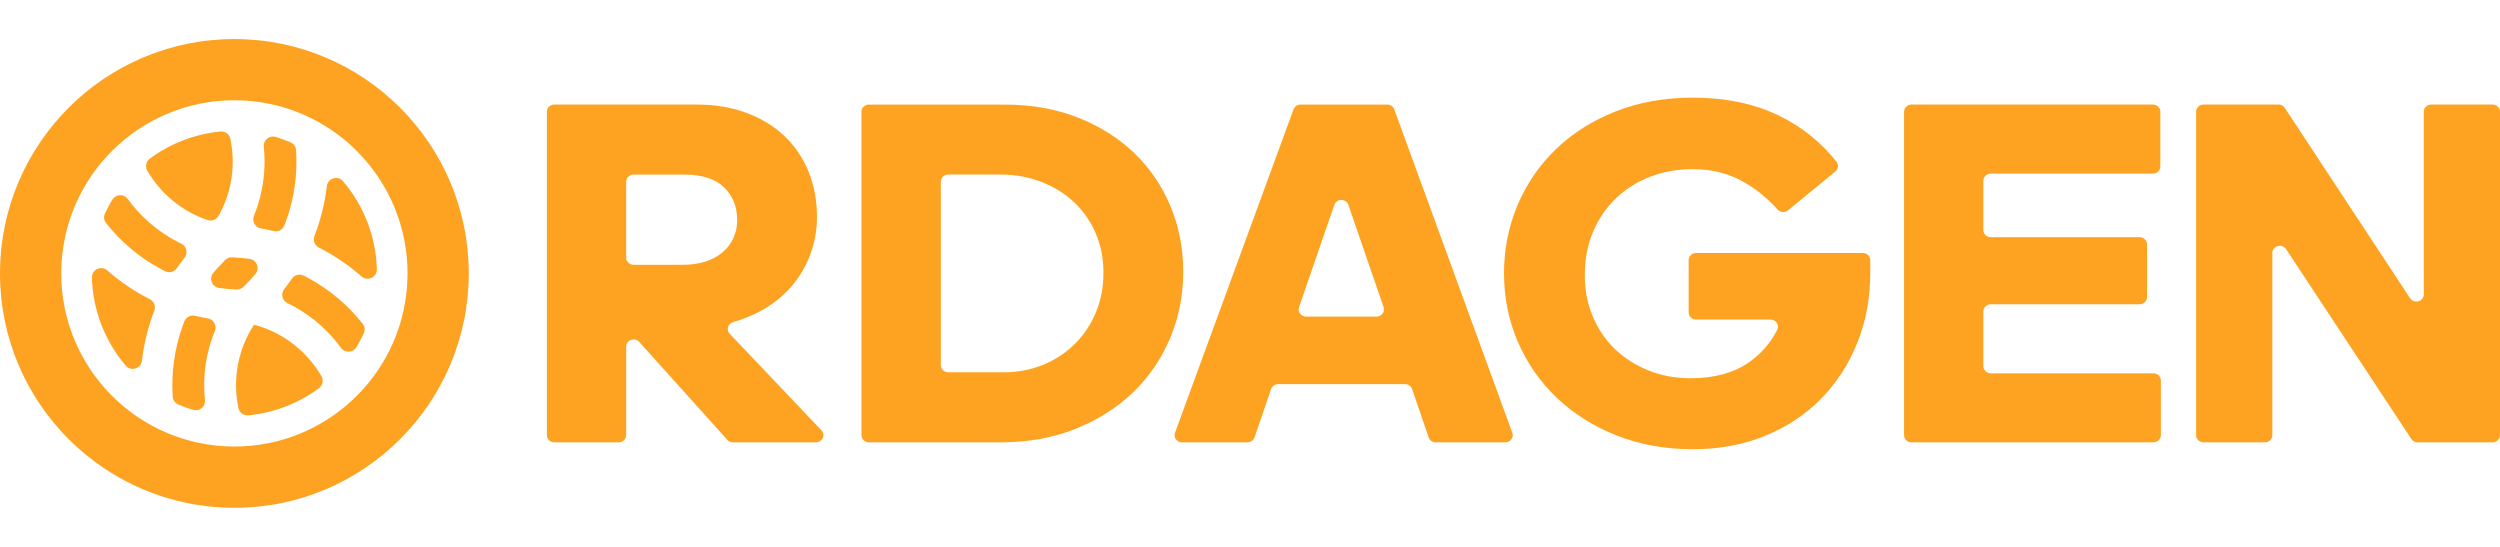<svg width="128" height="28" viewBox="0 0 128 28" fill="none" xmlns="http://www.w3.org/2000/svg">
<path fill-rule="evenodd" clip-rule="evenodd" d="M13.007 16.623C12.17 17.901 11.903 19.444 12.206 20.89C12.255 21.129 12.474 21.289 12.716 21.266C14.054 21.135 15.293 20.641 16.328 19.878C16.523 19.733 16.579 19.468 16.456 19.257C15.713 17.98 14.483 17.013 13.005 16.623H13.007ZM24 14C24 7.373 18.627 2 12 2C5.373 2 0 7.373 0 14C0 20.627 5.373 26 12 26C18.627 26 24 20.627 24 14ZM15.669 2.885C15.656 2.881 15.642 2.876 15.63 2.872C15.642 2.876 15.656 2.881 15.669 2.885ZM10.494 20.482C10.403 19.606 10.47 18.716 10.696 17.858C10.777 17.551 10.878 17.248 11 16.951C11.055 16.812 11.048 16.671 10.976 16.54C10.903 16.41 10.788 16.327 10.64 16.303C10.421 16.265 10.205 16.221 9.992 16.17C9.759 16.115 9.527 16.237 9.439 16.458C9.415 16.52 9.391 16.582 9.368 16.645C9.147 17.248 8.994 17.868 8.907 18.498C8.825 19.097 8.803 19.703 8.843 20.305C8.854 20.488 8.961 20.639 9.13 20.711C9.375 20.815 9.626 20.908 9.884 20.985C10.04 21.032 10.197 21 10.324 20.896C10.451 20.792 10.511 20.644 10.494 20.481V20.482ZM7.517 17.117C7.62 16.71 7.748 16.309 7.899 15.915C7.987 15.686 7.889 15.431 7.671 15.32C7.294 15.13 6.931 14.917 6.583 14.683C6.201 14.428 5.836 14.147 5.492 13.846C5.347 13.719 5.152 13.691 4.977 13.774C4.802 13.857 4.699 14.024 4.705 14.217C4.755 15.921 5.393 17.491 6.433 18.718C6.557 18.865 6.747 18.921 6.932 18.865C7.117 18.809 7.244 18.658 7.267 18.466C7.32 18.012 7.404 17.561 7.517 17.116V17.117ZM6.691 12.725C7.176 13.135 7.706 13.493 8.273 13.794C8.331 13.826 8.391 13.857 8.45 13.886C8.664 13.992 8.919 13.928 9.053 13.731C9.178 13.551 9.31 13.372 9.447 13.198C9.54 13.081 9.57 12.942 9.537 12.796C9.503 12.652 9.415 12.54 9.281 12.475C8.991 12.336 8.713 12.178 8.448 12.004C7.706 11.518 7.061 10.901 6.542 10.189C6.446 10.057 6.302 9.987 6.138 9.993C5.975 10.001 5.838 10.082 5.752 10.222C5.614 10.45 5.488 10.686 5.375 10.93C5.298 11.097 5.32 11.279 5.434 11.424C5.807 11.898 6.229 12.333 6.691 12.724V12.725ZM11.422 13.424C11.248 13.599 11.082 13.78 10.925 13.966C10.81 14.102 10.78 14.277 10.843 14.442C10.907 14.608 11.047 14.719 11.223 14.743C11.464 14.776 11.708 14.8 11.956 14.812C12.004 14.815 12.052 14.819 12.099 14.821C12.245 14.833 12.376 14.782 12.477 14.677C12.51 14.642 12.545 14.608 12.578 14.574C12.753 14.399 12.918 14.217 13.075 14.032C13.19 13.896 13.22 13.721 13.155 13.554C13.092 13.388 12.952 13.279 12.776 13.254C12.534 13.22 12.291 13.198 12.043 13.184C11.995 13.181 11.947 13.177 11.898 13.175C11.752 13.163 11.622 13.214 11.52 13.319C11.487 13.354 11.453 13.388 11.42 13.422L11.422 13.424ZM14.947 14.267C14.822 14.447 14.69 14.626 14.553 14.8C14.46 14.917 14.43 15.055 14.463 15.201C14.497 15.346 14.585 15.457 14.719 15.522C15.009 15.662 15.287 15.819 15.552 15.993C16.294 16.48 16.939 17.096 17.458 17.809C17.554 17.941 17.698 18.011 17.862 18.004C18.025 17.998 18.163 17.915 18.248 17.776C18.386 17.547 18.512 17.311 18.625 17.067C18.702 16.901 18.68 16.718 18.566 16.573C18.193 16.1 17.771 15.663 17.309 15.273C16.824 14.863 16.294 14.505 15.727 14.204C15.669 14.174 15.609 14.143 15.55 14.113C15.336 14.006 15.081 14.072 14.947 14.268V14.267ZM16.329 12.677C16.706 12.867 17.069 13.081 17.417 13.314C17.799 13.57 18.164 13.85 18.508 14.151C18.654 14.278 18.848 14.306 19.023 14.223C19.197 14.141 19.301 13.973 19.295 13.78C19.245 12.077 18.607 10.506 17.567 9.28C17.443 9.132 17.252 9.077 17.068 9.132C16.883 9.188 16.756 9.339 16.733 9.531C16.678 9.986 16.596 10.438 16.483 10.882C16.38 11.288 16.252 11.689 16.101 12.083C16.013 12.312 16.111 12.567 16.329 12.677ZM14.633 11.352C14.854 10.749 15.008 10.128 15.094 9.498C15.177 8.899 15.198 8.293 15.159 7.691C15.147 7.509 15.041 7.358 14.872 7.285C14.627 7.181 14.375 7.088 14.116 7.011C13.96 6.964 13.803 6.996 13.676 7.1C13.55 7.204 13.489 7.353 13.506 7.515C13.597 8.391 13.53 9.281 13.305 10.139C13.224 10.447 13.124 10.75 13.002 11.047C12.946 11.185 12.954 11.326 13.026 11.457C13.098 11.588 13.214 11.67 13.361 11.696C13.579 11.734 13.796 11.778 14.01 11.829C14.242 11.884 14.474 11.762 14.562 11.541C14.586 11.479 14.61 11.416 14.633 11.354V11.352ZM11.193 11.048C11.872 9.838 12.072 8.434 11.794 7.109C11.745 6.87 11.525 6.71 11.284 6.733C9.946 6.864 8.707 7.358 7.672 8.121C7.477 8.265 7.421 8.531 7.544 8.741C8.224 9.911 9.314 10.821 10.626 11.265C10.845 11.339 11.08 11.249 11.193 11.048ZM12.488 5.147C17.375 5.416 21.121 9.597 20.852 14.485C20.582 19.373 16.402 23.118 11.514 22.849C6.626 22.58 2.881 18.399 3.15 13.511C3.419 8.623 7.6 4.878 12.488 5.147Z" fill="#FDA321"/>
<path d="M32.06 9.305V13.192C32.06 13.394 32.231 13.559 32.441 13.559H34.914C35.805 13.559 36.499 13.344 36.997 12.915C37.495 12.487 37.743 11.934 37.743 11.262C37.743 10.589 37.52 10.033 37.075 9.597C36.631 9.159 35.953 8.94 35.046 8.94H32.441C32.231 8.94 32.06 9.105 32.06 9.307V9.305ZM31.679 22.648H28.381C28.171 22.648 28 22.483 28 22.281V5.72C28 5.518 28.171 5.353 28.381 5.353H35.649C36.609 5.353 37.469 5.496 38.228 5.782C38.987 6.068 39.634 6.463 40.166 6.968C40.699 7.474 41.109 8.08 41.397 8.786C41.686 9.493 41.829 10.268 41.829 11.109C41.829 11.783 41.715 12.422 41.489 13.027C41.261 13.633 40.938 14.18 40.52 14.668C40.101 15.156 39.585 15.569 38.974 15.905C38.532 16.148 38.052 16.345 37.536 16.491C37.406 16.528 37.313 16.619 37.277 16.745C37.24 16.871 37.271 16.996 37.362 17.09L42.058 22.032C42.162 22.141 42.188 22.291 42.126 22.427C42.064 22.563 41.932 22.646 41.778 22.646H37.525C37.411 22.646 37.313 22.603 37.238 22.52L32.729 17.507C32.623 17.389 32.459 17.349 32.309 17.404C32.157 17.459 32.061 17.591 32.061 17.747V22.279C32.061 22.482 31.89 22.646 31.68 22.646L31.679 22.648Z" fill="#FDA321"/>
<path fill-rule="evenodd" clip-rule="evenodd" d="M109.548 12.145H101.928C101.718 12.145 101.547 11.98 101.547 11.778V9.255C101.547 9.052 101.718 8.888 101.928 8.888H110.23C110.44 8.888 110.61 8.723 110.61 8.521V5.72C110.61 5.518 110.44 5.353 110.23 5.353H97.869C97.659 5.353 97.488 5.518 97.488 5.72V22.281C97.488 22.483 97.659 22.648 97.869 22.648H110.256C110.466 22.648 110.637 22.483 110.637 22.281V19.48C110.637 19.277 110.466 19.113 110.256 19.113H101.928C101.718 19.113 101.547 18.948 101.547 18.746V15.945C101.547 15.743 101.718 15.578 101.928 15.578H109.548C109.758 15.578 109.928 15.413 109.928 15.211V12.511C109.928 12.308 109.758 12.144 109.548 12.144V12.145Z" fill="#FDA321"/>
<path fill-rule="evenodd" clip-rule="evenodd" d="M95.09 17.561C95.535 16.459 95.758 15.259 95.758 13.963V13.319C95.758 13.117 95.587 12.952 95.377 12.952H86.84C86.63 12.952 86.459 13.117 86.459 13.319V15.994C86.459 16.197 86.63 16.361 86.84 16.361H90.652C90.787 16.361 90.903 16.423 90.975 16.534C91.046 16.645 91.053 16.773 90.992 16.89C90.645 17.57 90.159 18.125 89.537 18.557C88.76 19.096 87.769 19.366 86.564 19.366C85.779 19.366 85.053 19.231 84.39 18.962C83.727 18.692 83.154 18.326 82.675 17.863C82.194 17.401 81.82 16.845 81.548 16.197C81.278 15.549 81.142 14.847 81.142 14.089C81.142 13.28 81.282 12.544 81.561 11.88C81.841 11.214 82.229 10.643 82.727 10.163C83.225 9.683 83.81 9.312 84.482 9.052C85.155 8.791 85.883 8.661 86.669 8.661C87.612 8.661 88.459 8.866 89.21 9.279C89.863 9.638 90.465 10.122 91.013 10.73C91.149 10.881 91.387 10.899 91.546 10.769L93.971 8.781C94.125 8.654 94.15 8.434 94.026 8.279C93.241 7.285 92.269 6.504 91.11 5.934C89.844 5.311 88.364 5 86.671 5C85.221 5 83.903 5.236 82.715 5.707C81.528 6.178 80.51 6.821 79.663 7.637C78.817 8.454 78.162 9.408 77.699 10.502C77.237 11.596 77.005 12.758 77.005 13.987C77.005 15.233 77.242 16.402 77.712 17.497C78.184 18.591 78.847 19.546 79.703 20.363C80.558 21.179 81.58 21.823 82.767 22.294C83.954 22.765 85.255 23 86.669 23C88.014 23 89.245 22.773 90.363 22.319C91.48 21.864 92.436 21.233 93.23 20.425C94.025 19.617 94.645 18.663 95.09 17.559V17.561Z" fill="#FDA321"/>
<path fill-rule="evenodd" clip-rule="evenodd" d="M117.046 12.753L123.461 22.477C123.533 22.586 123.648 22.648 123.782 22.648H127.619C127.829 22.648 128 22.483 128 22.281V5.72C128 5.518 127.829 5.353 127.619 5.353H124.477C124.268 5.353 124.097 5.518 124.097 5.72V15.073C124.097 15.239 123.988 15.379 123.823 15.425C123.658 15.47 123.487 15.409 123.396 15.269L116.981 5.523C116.908 5.414 116.793 5.353 116.659 5.353H112.822C112.612 5.353 112.442 5.518 112.442 5.72V22.281C112.442 22.483 112.612 22.648 112.822 22.648H115.964C116.174 22.648 116.345 22.483 116.345 22.281V12.951C116.345 12.785 116.454 12.645 116.619 12.599C116.784 12.553 116.954 12.615 117.046 12.754V12.753Z" fill="#FDA321"/>
<path fill-rule="evenodd" clip-rule="evenodd" d="M66.229 5.598L60.159 22.159C60.117 22.274 60.133 22.392 60.207 22.492C60.28 22.593 60.389 22.648 60.517 22.648H63.869C64.036 22.648 64.177 22.549 64.231 22.396L65.08 19.92C65.132 19.767 65.275 19.669 65.442 19.669H71.938C72.105 19.669 72.246 19.767 72.299 19.92L73.148 22.396C73.201 22.55 73.343 22.648 73.51 22.648H77.072C77.199 22.648 77.309 22.593 77.383 22.494C77.456 22.393 77.473 22.275 77.431 22.16L71.386 5.599C71.332 5.449 71.192 5.354 71.028 5.354H66.59C66.426 5.354 66.286 5.449 66.232 5.599L66.229 5.598ZM66.511 15.727L68.316 10.491C68.368 10.339 68.51 10.239 68.676 10.239C68.843 10.239 68.984 10.338 69.037 10.491L70.841 15.727C70.881 15.842 70.862 15.958 70.788 16.057C70.715 16.156 70.606 16.209 70.48 16.209H66.872C66.746 16.209 66.637 16.156 66.564 16.057C66.49 15.959 66.471 15.842 66.511 15.727Z" fill="#FDA321"/>
<path fill-rule="evenodd" clip-rule="evenodd" d="M51.232 8.938C51.983 8.938 52.681 9.065 53.328 9.317C53.974 9.569 54.533 9.918 55.004 10.365C55.474 10.811 55.842 11.341 56.104 11.955C56.366 12.569 56.497 13.239 56.497 13.963C56.497 14.704 56.366 15.385 56.104 16.008C55.842 16.631 55.48 17.169 55.018 17.623C54.555 18.077 54.013 18.432 53.394 18.683C52.774 18.936 52.098 19.061 51.365 19.061H48.55C48.34 19.061 48.17 18.897 48.17 18.695V9.304C48.17 9.102 48.34 8.937 48.55 8.937H51.234L51.232 8.938ZM44.107 5.72V22.281C44.107 22.483 44.278 22.648 44.488 22.648H51.232C52.629 22.648 53.899 22.42 55.043 21.966C56.186 21.512 57.169 20.893 57.989 20.111C58.809 19.328 59.446 18.403 59.901 17.334C60.355 16.265 60.581 15.125 60.581 13.914C60.581 12.719 60.363 11.6 59.927 10.556C59.49 9.512 58.875 8.608 58.08 7.842C57.285 7.076 56.325 6.47 55.199 6.024C54.072 5.578 52.82 5.355 51.441 5.355H44.487C44.277 5.355 44.106 5.52 44.106 5.722L44.107 5.72Z" fill="#FDA321"/>
</svg>
